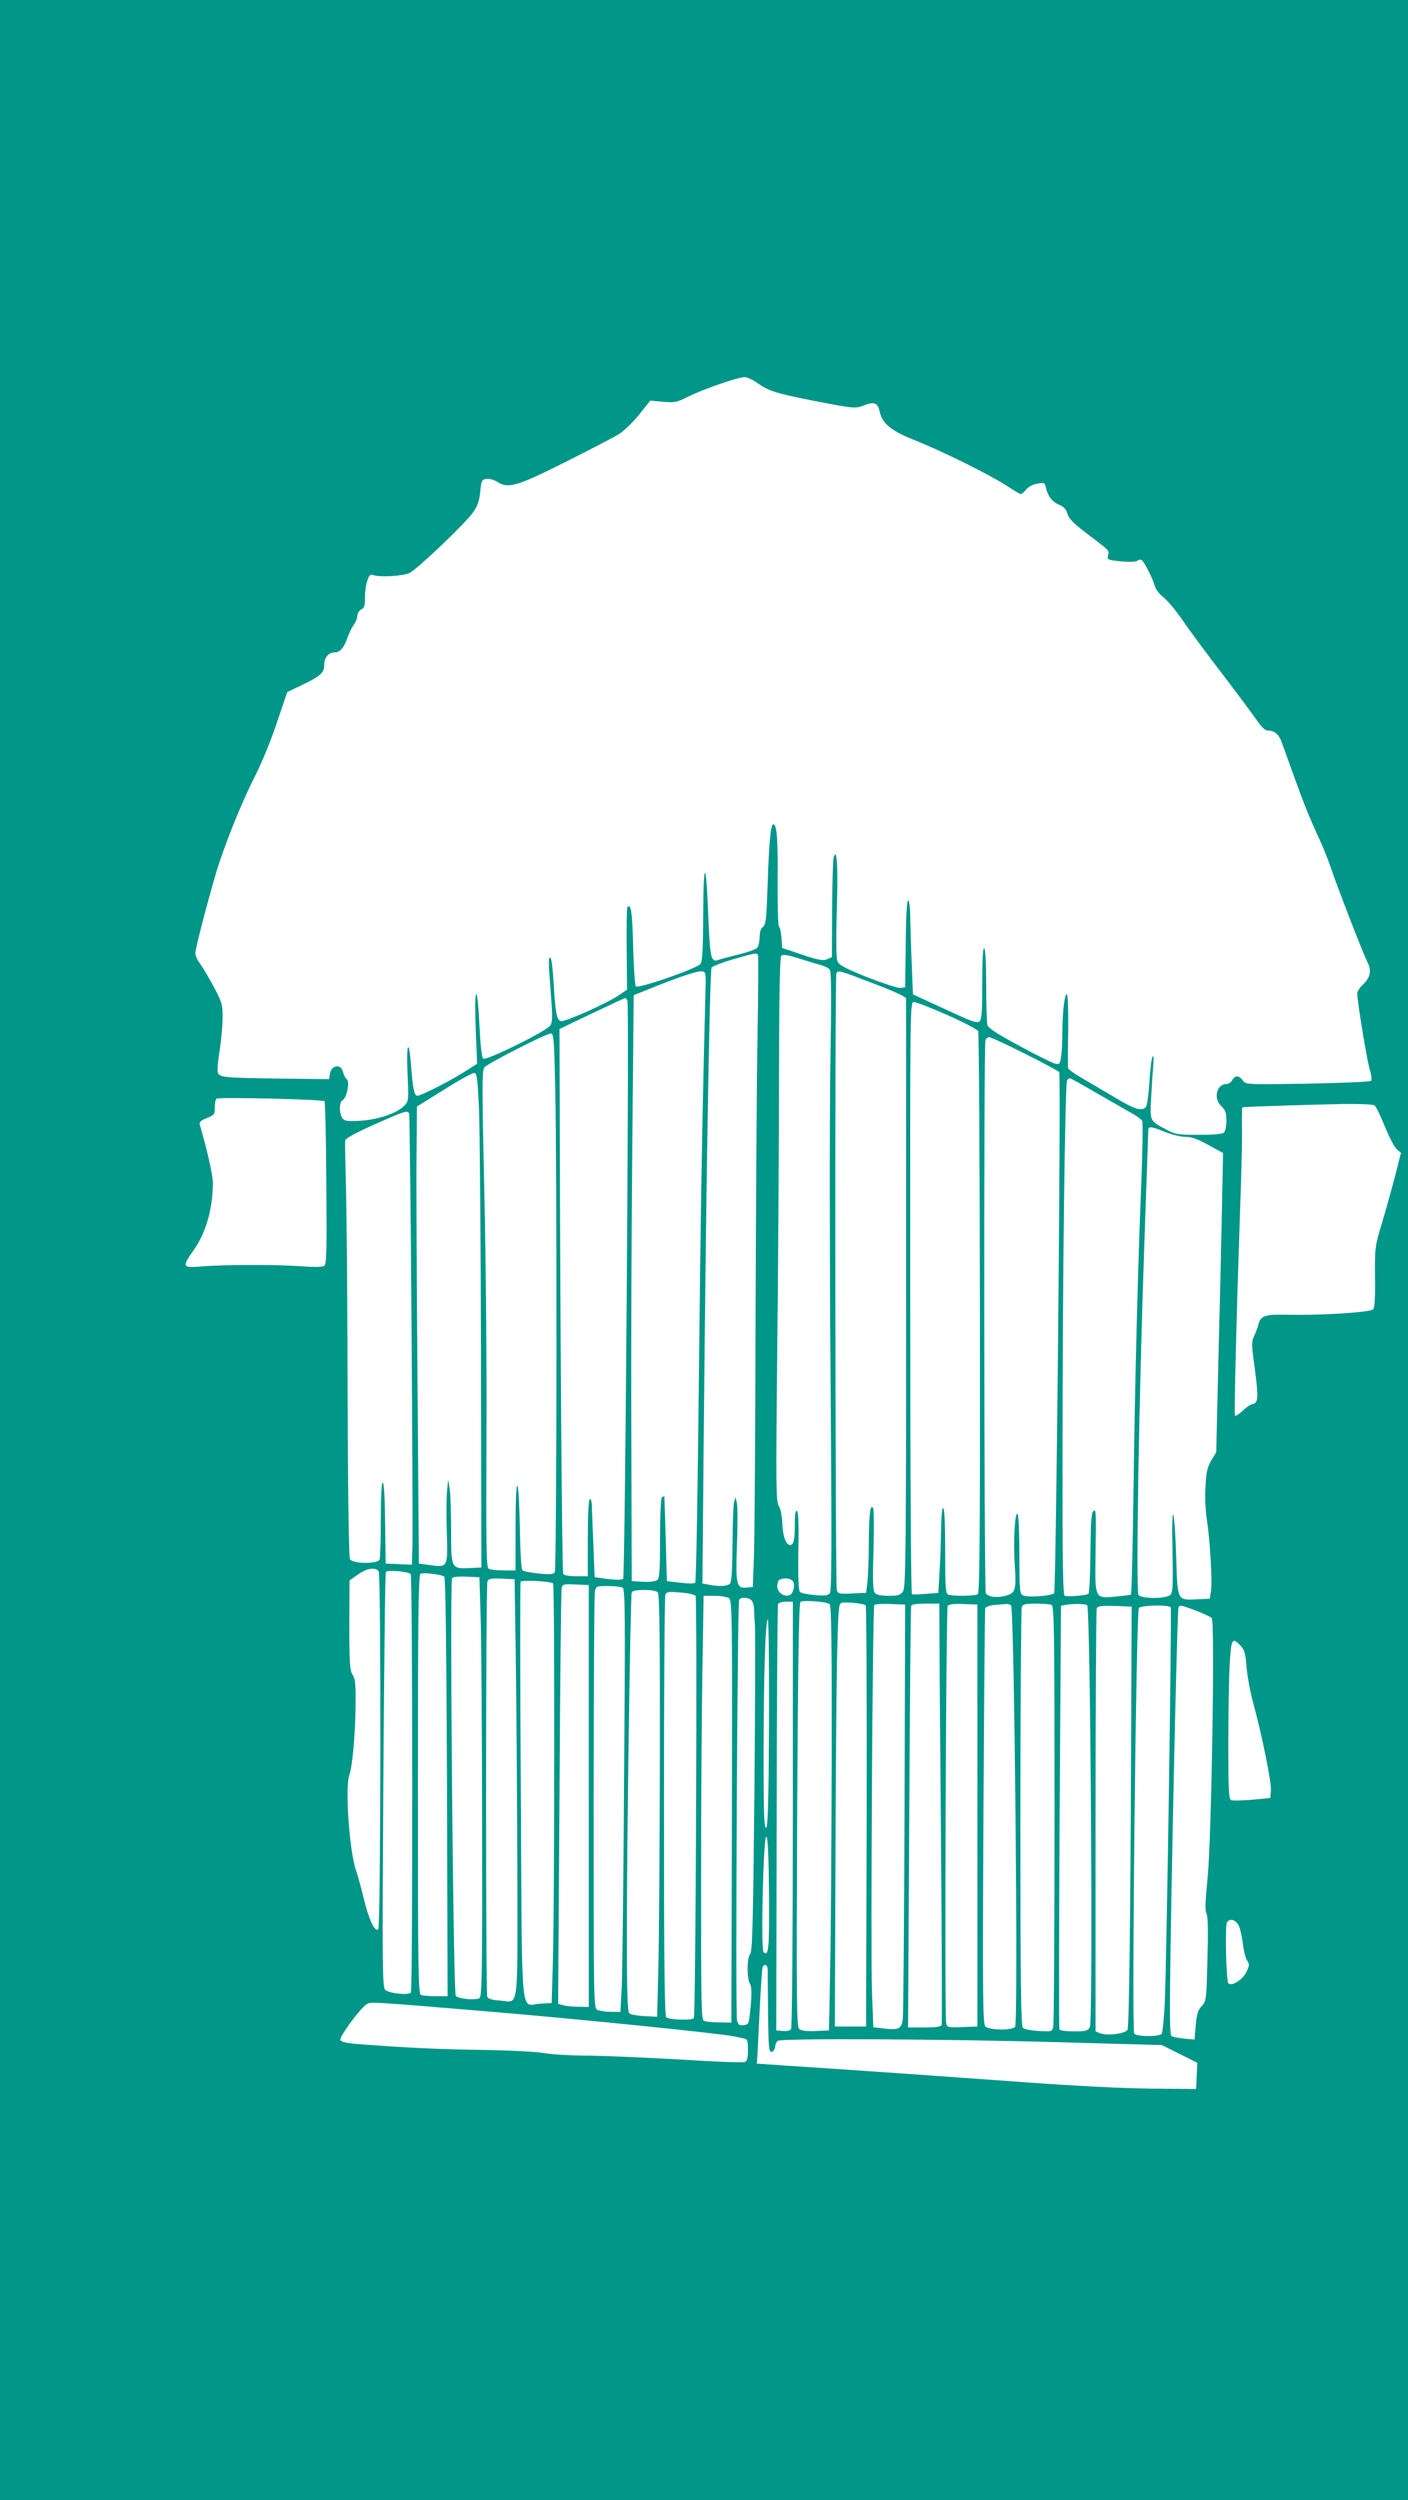 <?xml version="1.0" standalone="no"?>
<!DOCTYPE svg PUBLIC "-//W3C//DTD SVG 20010904//EN"
 "http://www.w3.org/TR/2001/REC-SVG-20010904/DTD/svg10.dtd">
<svg version="1.0" xmlns="http://www.w3.org/2000/svg"
 width="721pt" height="1280pt" viewBox="0 0 721 1280"
 preserveAspectRatio="xMidYMid meet">
<g transform="translate(0,1280) scale(0.1,-0.1)"
fill="#009688" stroke="none">
<path d="M0 6400 l0 -6400 3605 0 3605 0 0 6400 0 6400 -3605 0 -3605 0 0
-6400z m3877 4440 c55 -40 94 -53 275 -89 226 -44 229 -44 276 -25 49 19 67
11 77 -35 13 -59 58 -96 172 -142 143 -56 382 -175 472 -232 39 -26 75 -47 78
-47 4 0 16 11 28 24 11 14 36 27 57 30 35 6 38 5 44 -21 10 -44 32 -72 67 -87
24 -9 36 -23 43 -46 7 -25 31 -50 99 -101 121 -92 116 -87 109 -113 -5 -22 -2
-23 67 -30 42 -4 76 -2 83 3 6 6 17 7 23 3 13 -9 58 -98 67 -134 3 -14 23 -40
45 -57 21 -17 65 -70 98 -118 33 -49 122 -169 198 -268 76 -99 155 -206 177
-237 26 -39 46 -58 59 -58 35 0 57 -18 73 -62 122 -339 124 -345 203 -518 16
-36 37 -90 47 -120 30 -91 166 -442 187 -483 24 -46 17 -81 -23 -119 -15 -14
-28 -34 -28 -45 1 -44 50 -343 64 -388 9 -29 12 -53 6 -59 -4 -4 -151 -11
-325 -14 -315 -5 -316 -5 -331 17 -19 26 -40 27 -54 1 -6 -11 -19 -20 -30 -20
-51 0 -68 -75 -25 -114 20 -19 25 -33 25 -73 0 -27 -5 -54 -12 -61 -8 -8 -51
-12 -129 -12 -106 0 -120 2 -165 26 -88 46 -86 43 -79 169 3 60 8 135 11 165
3 35 1 50 -4 40 -5 -8 -13 -67 -16 -130 -4 -63 -12 -120 -18 -127 -20 -24 -57
-13 -155 46 -54 32 -131 77 -170 100 -40 23 -74 47 -74 54 -1 7 -1 94 1 195 1
112 -2 182 -7 182 -12 0 -23 -95 -23 -204 0 -45 -3 -98 -7 -119 -5 -35 -8 -38
-32 -32 -14 4 -96 44 -182 91 -115 62 -158 90 -163 107 -3 12 -6 104 -6 204 0
110 -4 184 -10 188 -7 4 -10 -58 -10 -178 0 -151 -3 -187 -15 -197 -12 -10
-44 2 -177 64 l-163 75 -6 153 c-4 84 -7 192 -8 241 0 49 -5 87 -11 87 -6 0
-11 -86 -12 -222 l-3 -223 -23 -3 c-13 -2 -88 23 -169 54 -119 48 -147 63
-155 84 -6 16 -7 111 -3 256 7 226 1 331 -16 274 -4 -14 -7 -134 -8 -268 l-1
-242 -24 -11 c-20 -9 -43 -5 -128 23 l-103 35 -3 49 c-2 26 -7 54 -13 60 -5 6
-8 108 -7 235 2 213 -4 289 -22 289 -13 0 -22 -87 -29 -304 -6 -180 -9 -210
-24 -221 -11 -8 -17 -26 -17 -52 0 -21 -6 -46 -12 -55 -7 -8 -51 -24 -98 -35
-47 -12 -92 -24 -100 -27 -39 -15 -44 5 -53 221 -11 294 -25 301 -26 12 -1
-181 -4 -239 -14 -254 -17 -23 -318 -128 -331 -115 -5 5 -11 97 -14 205 -4
176 -11 220 -29 201 -4 -3 -5 -100 -4 -215 l2 -208 -45 -30 c-62 -42 -272
-135 -293 -131 -22 4 -29 41 -38 195 -4 68 -11 126 -16 129 -12 7 -11 -21 2
-188 9 -113 8 -143 -3 -158 -20 -30 -329 -182 -344 -170 -7 7 -14 67 -19 170
-4 89 -11 160 -16 160 -6 0 -7 -68 -3 -178 l7 -178 -64 -41 c-79 -50 -223
-123 -242 -123 -16 0 -23 35 -33 163 -11 140 -24 100 -17 -52 6 -138 6 -139
-19 -164 -37 -37 -132 -69 -222 -75 -69 -4 -81 -2 -93 14 -17 24 -17 81 1 91
22 12 38 94 22 107 -8 6 -16 23 -20 39 -10 43 -61 34 -67 -13 l-4 -25 -255 3
c-286 4 -307 6 -315 32 -3 10 1 61 10 114 8 53 15 128 15 168 0 66 -4 78 -46
157 -25 47 -57 100 -70 118 -13 17 -24 41 -24 53 0 22 62 261 106 410 42 140
130 359 197 491 35 68 87 194 115 280 l53 156 71 34 c100 48 118 64 118 104 0
39 22 65 55 65 27 0 48 26 66 80 7 19 20 47 31 62 10 14 18 35 18 47 0 11 9
25 20 31 16 8 19 20 19 59 -1 26 4 65 11 85 10 32 15 37 34 31 37 -11 149 -4
182 11 40 19 290 257 328 313 21 31 31 58 35 104 6 58 8 62 33 65 15 2 39 -5
53 -14 57 -37 97 -26 347 99 128 64 254 130 280 146 25 17 72 62 102 100 l56
70 65 -6 c60 -5 71 -3 128 26 74 37 252 99 288 100 14 1 43 -13 66 -29z m5
-2932 c2 -7 1 -193 -3 -413 -4 -220 -8 -870 -10 -1445 -1 -575 -5 -1119 -8
-1210 l-6 -165 -32 -3 c-52 -5 -57 15 -49 225 4 100 3 195 -1 210 l-7 28 -7
-25 c-4 -14 -7 -111 -8 -216 -1 -133 -5 -194 -13 -202 -13 -13 -58 -16 -108
-5 l-33 6 6 681 c12 1331 31 2457 41 2472 6 8 56 27 111 43 119 34 122 35 127
19z m319 -48 c20 -6 42 -16 48 -24 8 -10 9 -139 3 -492 -4 -264 -4 -975 1
-1582 7 -907 6 -1106 -4 -1119 -11 -12 -26 -14 -78 -9 -36 3 -69 10 -75 16 -7
7 -10 78 -8 209 3 137 0 201 -7 205 -8 5 -11 -16 -11 -68 0 -81 -6 -106 -24
-106 -21 0 -37 43 -40 110 -1 38 -9 76 -18 90 -15 23 -15 103 -8 800 5 426 9
1052 9 1391 1 431 4 618 12 626 8 8 32 4 87 -13 43 -13 93 -29 113 -34z m-588
-120 c-17 -658 -25 -1103 -34 -1985 -6 -577 -14 -1054 -19 -1058 -4 -5 -38 -5
-76 0 l-69 8 -6 215 c-3 118 -7 216 -7 218 -1 2 -6 0 -12 -3 -6 -4 -10 -85
-10 -209 0 -163 -3 -206 -14 -215 -9 -7 -38 -11 -73 -9 l-58 3 -2 745 c-2 410
1 1085 5 1500 l7 755 95 38 c143 58 233 87 255 84 18 -2 20 -9 18 -87z m852
28 c72 -27 140 -56 153 -64 l22 -14 0 -1508 c0 -1348 -2 -1510 -16 -1530 -13
-18 -25 -22 -73 -22 -41 0 -63 5 -71 15 -10 12 -12 62 -7 219 3 111 2 208 -2
215 -15 23 -21 -29 -22 -179 0 -80 -4 -170 -7 -200 l-7 -55 -72 -3 c-68 -3
-73 -2 -78 20 -8 39 -11 3142 -2 3156 10 15 13 15 182 -50z m-1252 -91 c10
-26 -12 -2950 -22 -2960 -6 -6 -35 -6 -78 -1 l-68 9 -6 155 c-4 85 -7 177 -8
203 0 29 -5 46 -11 42 -6 -4 -10 -82 -10 -201 l0 -194 -59 0 c-35 0 -63 5 -67
12 -6 10 -16 1311 -18 2456 l-1 334 165 79 c91 43 168 79 171 79 4 0 9 -6 12
-13z m1637 -73 c83 -37 154 -74 159 -83 4 -9 8 -659 9 -1446 1 -1120 -1 -1431
-11 -1437 -14 -9 -128 -11 -151 -2 -14 5 -16 35 -16 225 0 139 -4 219 -10 219
-6 0 -10 -45 -11 -112 -1 -62 -4 -160 -8 -218 l-6 -105 -63 -5 c-34 -3 -66 -4
-72 -2 -5 2 -9 572 -9 1518 -1 1510 -1 1514 19 1514 11 0 88 -30 170 -66z
m-2007 -366 c10 -406 8 -2471 -2 -2487 -7 -11 -25 -13 -82 -7 -41 4 -78 11
-84 17 -6 6 -11 94 -13 217 -2 114 -7 211 -13 216 -5 6 -9 -73 -9 -212 l0
-222 -62 0 c-35 0 -69 4 -76 9 -12 7 -13 123 -11 662 2 365 -3 927 -11 1271
-12 525 -12 619 0 633 16 20 317 174 341 174 14 1 17 -32 22 -271z m2406 167
c93 -46 172 -89 175 -94 10 -15 -16 -2655 -26 -2667 -11 -15 -137 -24 -160
-12 -16 8 -18 28 -18 206 0 108 -4 203 -9 210 -13 22 -23 -136 -15 -252 9
-137 5 -152 -47 -166 -44 -12 -89 -6 -101 13 -9 14 -11 2808 -2 2831 3 9 12
16 20 16 8 0 90 -38 183 -85z m-2796 -285 c4 -102 9 -671 10 -1265 l2 -1080
-61 -3 c-93 -4 -94 -3 -94 192 0 90 -3 185 -7 212 l-8 49 -6 -60 c-3 -33 -4
-128 -1 -210 6 -179 5 -181 -85 -168 l-58 8 -7 930 c-4 512 -7 1038 -5 1170
l2 240 140 87 c77 49 147 87 155 85 12 -2 16 -35 23 -187z m3162 84 c72 -41
152 -87 178 -102 27 -14 52 -33 56 -41 4 -9 2 -155 -5 -326 -18 -444 -32
-1003 -40 -1588 -4 -279 -9 -509 -13 -511 -3 -2 -38 -6 -77 -10 -108 -10 -107
-13 -104 208 3 238 3 243 -12 228 -10 -10 -13 -68 -14 -213 -1 -110 -6 -204
-10 -209 -8 -7 -88 -15 -121 -11 -10 1 -13 160 -12 759 0 872 13 1864 23 1880
4 7 10 12 14 12 4 0 66 -34 137 -76z m-3953 -42 c3 -4 8 -193 9 -420 3 -354 1
-415 -11 -423 -9 -6 -53 -7 -115 -2 -115 9 -403 9 -517 -1 -95 -8 -97 -2 -34
87 61 87 96 210 96 342 0 40 -31 175 -67 297 -4 13 5 21 36 34 38 15 41 19 41
53 0 21 3 41 8 46 8 9 544 -3 554 -13z m5376 -21 c8 -4 31 -53 53 -107 22 -54
49 -107 61 -117 l22 -19 -28 -111 c-16 -62 -46 -170 -67 -241 -39 -128 -39
-132 -38 -283 2 -102 -2 -157 -9 -166 -14 -16 -269 -32 -439 -28 -112 3 -137
-5 -148 -46 -3 -16 -14 -43 -22 -61 -15 -31 -15 -45 2 -165 20 -152 18 -180
-10 -185 -11 -2 -35 -18 -52 -35 -18 -17 -35 -28 -39 -25 -5 6 7 491 27 1078
6 157 10 333 9 393 -1 59 0 108 2 108 7 3 392 15 523 17 77 1 146 -2 153 -7z
m-4943 -43 c6 -16 21 -2101 17 -2221 l-3 -88 -67 3 -67 3 -3 208 c-1 126 -6
207 -12 207 -6 0 -10 -72 -10 -189 0 -104 -3 -196 -6 -205 -9 -24 -140 -23
-152 2 -6 10 -11 382 -12 872 -1 470 -5 946 -9 1056 -3 111 -5 208 -3 215 3
14 67 47 222 114 85 37 99 40 105 23z m3870 -93 c33 -13 80 -25 104 -25 32 0
63 -11 119 -42 l75 -41 -6 -296 c-3 -163 -11 -507 -18 -766 l-11 -470 -26 -43
c-20 -36 -26 -61 -29 -135 -3 -51 0 -126 7 -167 16 -101 29 -320 21 -367 l-6
-38 -65 -3 c-103 -5 -100 -10 -107 218 -3 107 -10 204 -15 215 -5 12 -7 -64
-4 -188 3 -173 2 -210 -11 -222 -20 -21 -146 -21 -163 -1 -14 18 1 966 30
1802 11 308 20 568 20 577 0 23 14 21 85 -8z m-4026 -2249 c13 -16 11 -1819
-2 -1833 -17 -16 -47 46 -73 152 -15 61 -33 128 -41 150 -34 96 -57 427 -34
488 15 40 30 202 32 349 1 110 -1 142 -14 161 -17 26 -19 65 -18 329 l1 157
43 30 c45 32 88 39 106 17z m164 -15 c10 -10 11 -2126 1 -2142 -9 -15 -110 -5
-131 13 -15 12 -16 111 -10 1071 4 582 9 1063 13 1069 8 12 113 3 127 -11z
m172 -13 c7 -6 11 -383 14 -1078 l3 -1070 -60 0 c-33 0 -67 3 -76 6 -14 6 -16
110 -16 1079 0 850 3 1074 13 1078 18 7 111 -4 122 -15z m186 -198 c4 -107 7
-589 8 -1071 1 -751 -1 -878 -13 -888 -16 -13 -102 -6 -122 10 -13 10 -32
2118 -19 2139 4 7 31 10 73 8 l67 -3 6 -195z m180 -200 c3 -212 7 -694 8
-1072 1 -782 11 -707 -91 -700 -40 3 -58 8 -63 20 -8 22 -8 2104 1 2125 5 15
17 17 73 15 l66 -3 6 -385z m1418 376 c15 -17 4 -65 -16 -73 -28 -11 -63 15
-63 46 0 16 6 32 13 34 24 10 55 7 66 -7z m-1227 -12 c9 -6 8 -1632 -1 -1944
l-6 -205 -57 -3 c-106 -5 -94 -131 -101 1083 -4 587 -4 1071 -1 1077 7 10 147
3 166 -8z m183 -1089 l0 -1080 -50 1 c-27 0 -63 3 -78 7 l-29 8 7 1052 c3 579
8 1062 11 1075 4 22 9 23 72 20 l67 -3 0 -1080z m174 1066 c12 -8 13 -152 7
-957 -3 -522 -9 -1009 -12 -1081 l-7 -133 -49 0 c-27 0 -58 5 -69 10 -19 10
-19 33 -19 1059 0 577 3 1063 6 1080 6 31 7 31 68 31 33 0 67 -4 75 -9z m179
-23 c9 -9 12 -211 11 -853 -1 -462 -4 -948 -8 -1080 l-6 -240 -65 3 c-36 2
-71 8 -77 14 -10 8 -13 106 -13 427 0 448 18 1708 25 1729 6 16 117 16 133 0z
m194 -19 c9 -14 1 -2146 -9 -2161 -7 -13 -128 -9 -141 4 -9 9 -12 262 -12
1079 0 587 3 1075 7 1084 5 15 16 17 76 12 43 -3 73 -10 79 -18z m171 -11 c16
-12 17 -87 15 -1093 l-3 -1080 -61 1 c-34 0 -69 4 -78 7 -15 6 -16 67 -16 715
0 390 3 878 7 1085 l6 377 57 0 c31 0 64 -6 73 -12z m116 -12 c6 -7 11 -24 12
-37 0 -13 2 -55 5 -94 2 -38 1 -428 -3 -866 -7 -667 -10 -799 -22 -813 -17
-21 -17 -127 0 -154 8 -13 9 -46 3 -113 -9 -92 -9 -94 -36 -97 -23 -3 -28 2
-34 24 -9 34 2 2140 11 2154 9 15 51 12 64 -4z m399 -18 c9 -8 12 -175 11
-782 -1 -424 -4 -913 -8 -1086 l-6 -315 -68 -3 c-46 -2 -74 1 -84 10 -14 12
-15 123 -11 1097 4 783 9 1085 17 1090 16 10 133 1 149 -11z m-188 -1075 c0
-599 -4 -1094 -9 -1101 -5 -8 -22 -12 -42 -10 l-34 3 2 1084 c1 596 4 1090 7
1098 3 7 20 13 41 13 l35 0 0 -1087z m373 1068 c4 -4 6 -491 5 -1082 l-3
-1074 -80 0 -80 0 3 790 c1 435 5 921 8 1082 6 259 8 293 23 297 21 6 114 -3
124 -13z m199 -1036 c-2 -572 -6 -1059 -9 -1082 -6 -50 -22 -58 -98 -48 l-53
6 -7 186 c-7 187 3 1961 12 1976 3 4 39 7 81 5 l77 -3 -3 -1040z m179 853 c0
-106 4 -589 8 -1073 4 -484 5 -886 3 -893 -3 -8 -30 -12 -88 -12 l-84 0 6
1073 c3 589 7 1078 10 1085 2 8 26 12 74 12 l70 0 1 -192z m194 -893 l0 -1080
-77 -3 c-73 -3 -78 -2 -83 20 -9 36 -1 2122 8 2136 6 9 30 12 80 10 l72 -3 0
-1080z m172 1077 c17 -11 38 -2139 21 -2159 -16 -19 -132 -17 -152 2 -13 14
-15 133 -10 1073 3 581 7 1062 9 1069 2 6 23 14 47 16 24 2 50 4 58 5 8 1 21
-2 27 -6z m207 2 c14 -6 16 -109 16 -1073 0 -586 -3 -1077 -7 -1090 -6 -22 -9
-23 -74 -19 -38 2 -74 9 -81 16 -10 10 -13 230 -13 1075 0 584 4 1070 7 1080
6 14 20 17 72 17 35 0 71 -3 80 -6z m183 -2 c17 -11 31 -2128 14 -2160 -10
-19 -20 -22 -81 -22 -38 0 -71 4 -75 10 -3 5 -2 495 1 1089 l7 1080 21 4 c37
7 101 7 113 -1z m225 -757 c-3 -825 -10 -1391 -18 -1416 -6 -20 -103 -33 -140
-19 l-24 10 0 1074 c0 591 3 1082 6 1091 5 13 21 15 93 13 l86 -3 -3 -750z
m203 746 c6 -11 -21 -1838 -31 -2038 -4 -72 -11 -137 -15 -145 -10 -16 -125
-16 -141 0 -14 14 10 2162 24 2180 12 14 154 17 163 3z m130 -17 c38 -15 75
-32 80 -38 17 -18 -1 -1124 -21 -1327 -12 -121 -14 -171 -6 -186 8 -13 9 -90
5 -234 -5 -209 -6 -215 -30 -240 -19 -21 -25 -41 -30 -99 l-6 -72 -53 5 c-30
3 -59 9 -65 13 -9 5 -10 115 -5 443 12 753 35 1742 41 1752 8 13 11 12 90 -17z
m-2187 -576 c-2 -414 -6 -532 -15 -536 -10 -3 -13 72 -13 351 0 407 9 717 22
717 4 0 7 -239 6 -532z m2415 396 c20 -21 25 -40 30 -107 4 -45 18 -125 32
-177 45 -162 96 -413 93 -455 l-3 -40 -93 -9 c-50 -4 -99 -6 -107 -2 -13 5
-15 47 -15 289 0 156 3 339 7 405 7 133 13 143 56 96z m-2415 -1269 c2 -282
-2 -325 -28 -299 -15 15 -1 596 14 591 8 -3 12 -95 14 -292z m2407 -167 c7
-18 16 -60 20 -93 4 -33 13 -70 21 -82 13 -20 12 -27 -5 -62 -21 -39 -74 -72
-91 -55 -11 12 -18 295 -7 312 16 24 47 13 62 -20z m-2414 -220 c0 -13 1 -113
2 -223 2 -170 4 -200 17 -200 8 0 17 11 19 25 1 14 8 28 15 32 19 13 852 9
1423 -7 l542 -15 91 -45 91 -46 -3 -67 -3 -67 -230 2 c-139 1 -393 14 -640 32
-371 27 -965 69 -1265 88 l-115 8 3 35 c1 19 7 127 12 240 6 113 12 211 15
218 7 20 25 14 26 -10z m-1396 -219 c429 -36 1147 -109 1220 -124 17 -3 40 -8
53 -11 20 -4 22 -10 22 -60 0 -42 -4 -56 -17 -61 -9 -4 -159 2 -332 13 -174
10 -386 19 -471 20 -85 0 -186 6 -225 13 -39 7 -177 14 -315 16 -220 3 -387
11 -638 30 -59 5 -85 11 -89 21 -6 16 95 154 131 180 24 17 -12 19 661 -37z"/>
</g>
</svg>
